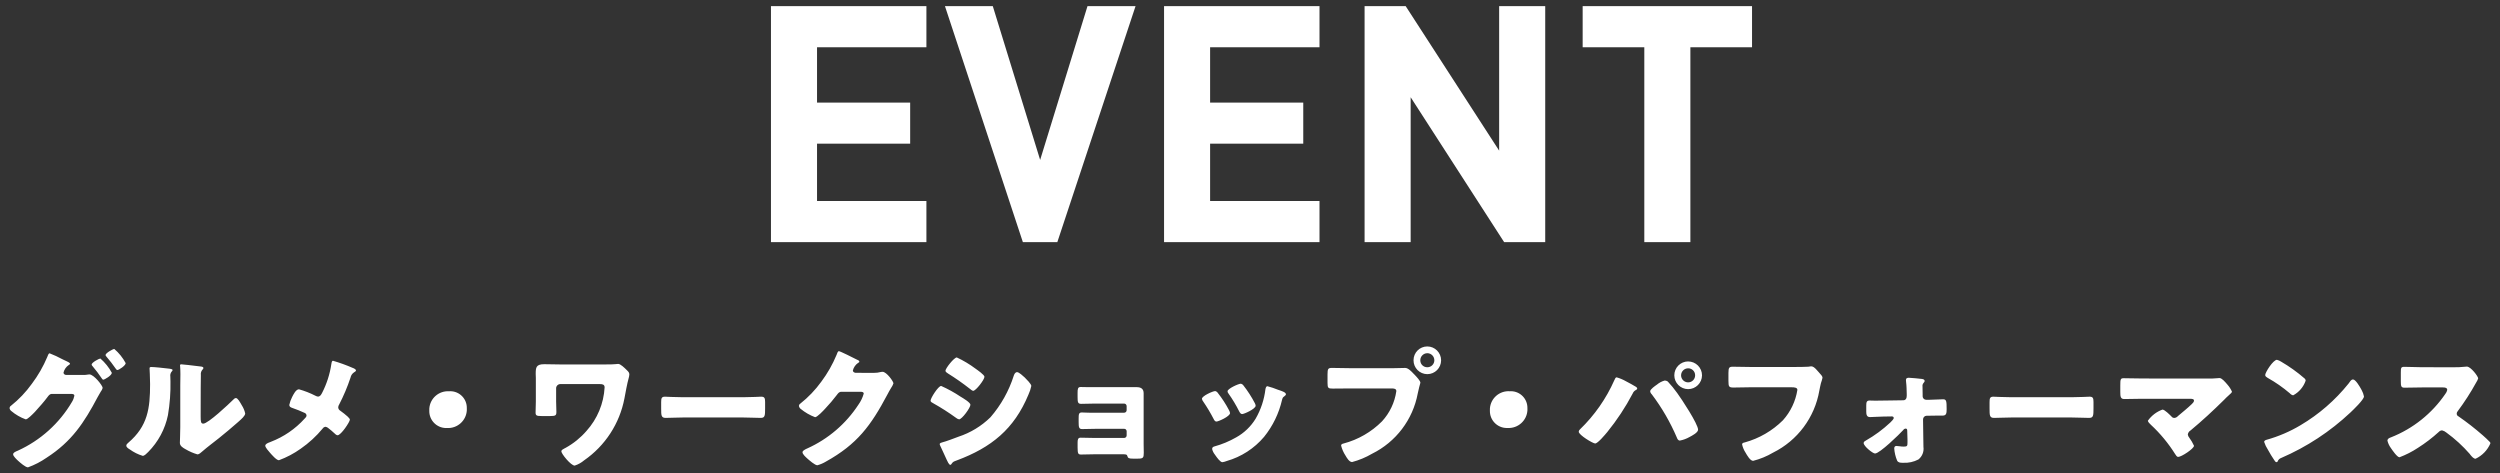 <?xml version="1.0" encoding="UTF-8"?>
<svg id="_レイヤー_1" data-name="レイヤー 1" xmlns="http://www.w3.org/2000/svg" width="264" height="50" version="1.1" viewBox="0 0 264 50">
  <rect x="0" y="0" width="264" height="50" fill="#333333" stroke="none"/>
  <defs>
    <style>
      .cls-1 {
        fill: #fff;
        stroke-width: 0px;
      }
    </style>
  </defs>
  <g id="_グループ_31457" data-name="グループ 31457">
    <path id="_パス_131255" data-name="パス 131255" class="cls-1" d="M6.959,39.594c-.14-.028-.252-.1-.252-.252.079-.328.279-.614.56-.8.042-.028.126-.07.126-.126,0-.1-.21-.2-.294-.238s-.266-.126-.5-.238c-.439-.238-.893-.449-1.358-.63-.112,0-.2.238-.252.392-.424,1.007-.971,1.958-1.628,2.83-.626.873-1.371,1.655-2.212,2.324-.079.049-.13.132-.14.224.012.128.078.246.182.322.452.383.969.681,1.526.882.2,0,.686-.5.952-.77.034-.045.072-.087.112-.126.336-.364.952-1.064,1.232-1.456.126-.168.238-.336.476-.336h2c.168,0,.364.014.364.2-.044.228-.13.446-.252.644-1.329,2.264-3.325,4.062-5.714,5.148-.238.1-.5.2-.5.392s.364.532.532.686c.224.2.77.686,1.036.686.7-.254,1.363-.597,1.974-1.022,2.646-1.708,3.948-3.682,5.39-6.412.126-.224.238-.406.322-.56.094-.115.162-.249.2-.392,0-.252-.938-1.428-1.4-1.428-.047-.002-.094.002-.14.014-.175.035-.354.049-.532.042l-1.81 0ZM12.069,36.85c-.14,0-.924.434-.924.644,0,.056.042.1.084.154.355.41.687.84.994,1.288.042.056.1.14.168.14.168,0,.882-.476.882-.728-.304-.57-.712-1.079-1.204-1.498ZM10.599,37.858c-.126,0-.924.42-.924.644.014.066.049.125.1.168.35.415.677.849.98,1.3.042.056.084.126.154.126.126,0,.9-.448.9-.728-.309-.572-.719-1.083-1.21-1.51ZM15.975,38.758c-.112,0-.182.014-.182.14,0,.056.056,1.022.056,1.666,0,2.548-.238,4.424-2.3,6.188-.1.084-.21.182-.21.308,0,.182.238.322.378.406.412.298.871.526,1.358.672.182,0,.42-.252.574-.406,1.059-1.067,1.784-2.42,2.086-3.892.201-1.184.29-2.384.266-3.584,0-.168-.014-.336-.014-.5-.032-.191.025-.387.154-.532.044-.035.073-.085.084-.14,0-.112-.224-.14-.49-.168-.36-.048-1.466-.162-1.76-.162v.004ZM21.197,40.858c0-.42,0-.84.014-1.26-.026-.189.025-.38.14-.532.056-.056.126-.112.126-.2,0-.112-.084-.126-.2-.154-.2-.028-1.176-.14-1.4-.168-.112-.014-.686-.07-.714-.07-.084,0-.154.014-.154.112-.002.038.002.076.014.112.014.182.028.49.028.812,0,.434-.014.9-.014,1.176v4.4c0,.784-.042,1.414-.042,1.694,0,.322.364.532.6.658.395.234.819.418,1.26.546.168,0,.378-.2.518-.322.56-.49,1.162-.924,1.736-1.386.686-.546,1.344-1.106,2-1.68.028-.028.084-.07.126-.112.252-.224.658-.574.658-.826-.068-.309-.191-.603-.364-.868-.182-.322-.42-.756-.616-.756-.126,0-.224.112-.294.182-.448.448-2.646,2.52-3.15,2.52-.252,0-.28-.2-.28-.77l.008-3.108ZM35.155,38.1c-.126,0-.154.266-.168.364-.158,1.06-.489,2.086-.98,3.038-.1.182-.2.378-.434.378-.088-.013-.174-.041-.252-.084-.559-.286-1.145-.516-1.75-.686-.322,0-.588.546-.728.826-.135.261-.234.539-.294.826,0,.182.14.252.294.308.462.159.915.341,1.358.546.1.052.164.154.168.266,0,.126-.1.224-.21.336-.978,1.079-2.196,1.914-3.556,2.436-.032.017-.066.031-.1.042-.2.07-.49.182-.49.378,0,.168.336.56.49.728.2.224.686.8.952.8.817-.303,1.591-.712,2.3-1.218.868-.602,1.649-1.32,2.322-2.134.069-.106.184-.174.31-.182.105.02.201.068.28.14.219.166.429.344.63.532.084.084.224.224.35.224.364,0,1.3-1.414,1.3-1.652,0-.07-.1-.2-.252-.336-.241-.213-.494-.413-.756-.6-.134-.073-.219-.212-.224-.364.005-.105.04-.207.1-.294.474-.914.875-1.865,1.2-2.842.045-.23.182-.432.378-.56.07-.042.2-.112.2-.2s-.154-.2-.35-.266c-.679-.296-1.377-.547-2.088-.754v.004ZM47.433,41.32c-1.082-.076-2.021.739-2.098,1.821-.006.079-.006.158-.002.237-.019.987.766,1.803,1.753,1.822.041.001.082 0.0.123-.002,1.094.059,2.028-.779,2.088-1.873.004-.08.004-.161-.002-.241.013-.965-.759-1.758-1.724-1.772-.046-.001-.092.001-.138.004v.004ZM59.319,38.488c-.616,0-1.232-.028-1.848-.028-.868,0-.9.35-.9,1.036,0,.14.014.28.014.42v2.478c0,.392-.028.784-.028,1.176,0,.308.112.364.63.364h.924c.56,0,.644-.07.644-.434s-.028-.742-.028-1.106v-1.4c.001-.239.195-.433.434-.434h4.186c.252,0,.5.028.5.35-.094,1.704-.768,3.324-1.91,4.592-.625.724-1.374,1.331-2.212,1.792-.027.017-.055.031-.084.042-.14.07-.364.182-.364.322-0.0.266,1.01,1.51,1.41,1.51.366-.119.706-.309,1-.558,2.221-1.538,3.749-3.888,4.254-6.542.1-.546.294-1.6.434-2.086.043-.141.071-.287.084-.434,0-.21-.112-.308-.266-.462-.252-.252-.672-.658-.91-.658-.108.002-.215.012-.322.028-.307.026-.616.035-.924.028l-4.718.004ZM72.087,41.946c-.882,0-1.666-.056-1.862-.056-.364,0-.406.168-.406.588v.644c0,.742,0,1.008.476,1.008.518,0,1.176-.042,1.792-.042h6.44c.616,0,1.26.042,1.806.042.448,0,.462-.238.462-1.008v-.672c0-.406-.056-.56-.42-.56-.126,0-1.022.056-1.848.056h-6.44ZM90.329,39.368c-.14-.028-.266-.1-.266-.252.083-.326.282-.61.56-.8.056-.028.126-.056.126-.126,0-.112-.168-.182-.336-.252-.238-.126-1.694-.854-1.82-.854s-.182.21-.252.392c-.418,1.006-.958,1.956-1.61,2.828-.631.874-1.38,1.656-2.226,2.324-.079.049-.13.132-.14.224.017.127.082.242.182.322.458.375.973.673,1.526.882.224,0,.882-.7,1.064-.9.437-.459.849-.943,1.232-1.448.126-.168.238-.336.476-.336h2c.168,0,.364.014.364.2-.117.417-.307.81-.56,1.162-1.322,2.024-3.196,3.627-5.4,4.62-.042.014-.084.042-.126.056-.182.1-.378.2-.378.35,0,.2.322.49.49.644.224.2.826.728,1.078.728.32-.088.626-.22.91-.392,3.3-1.834,4.746-3.794,6.482-7.07.126-.238.252-.476.392-.7.108-.15.193-.315.252-.49,0-.2-.728-1.218-1.148-1.218-.052-.002-.104.002-.154.014-.256.068-.519.102-.784.1l-1.934-.008ZM101.039,37.744c-.28,0-1.2,1.148-1.2,1.414,0,.112.182.224.266.28.795.495,1.563,1.032,2.3,1.61.084.07.266.224.364.224.28,0,1.19-1.176,1.19-1.484,0-.2-.742-.714-.938-.854-.618-.463-1.282-.861-1.982-1.188v-.002ZM98.267,42.31c0,.126.14.2.294.28.817.458,1.607.963,2.366,1.512.099.09.219.153.35.182.308,0,1.2-1.232,1.2-1.54,0-.238-.756-.686-1.036-.854-.651-.435-1.339-.815-2.054-1.134-.308,0-1.12,1.288-1.12,1.554ZM99.233,46.902c.01.071.034.138.07.2.182.35.476,1.064.672,1.456.056.126.238.532.378.532.057-.007.106-.046.126-.1.168-.238.2-.238.574-.378,3.626-1.358,6.034-3.29,7.546-6.93.138-.295.241-.605.308-.924,0-.21-.518-.714-.7-.9-.168-.154-.6-.56-.8-.56s-.294.21-.35.364c-.514,1.619-1.352,3.116-2.464,4.4-.956.937-2.114,1.64-3.386,2.056-.364.14-1.358.518-1.68.588-.098.028-.294.07-.294.196ZM114.871,40.882c-.308,0-.546-.014-.756-.014-.294,0-.322.2-.322.616v.42c0,.574.028.742.378.742.49,0,.98-.028,1.456-.028h3.08c.147 0.0.266.119.266.266v.434c0,.147-.119.266-.266.266h-3.584c-.364,0-.714-.028-.882-.028-.322,0-.336.2-.336.644v.368c0,.532.028.742.364.742.378,0,.98-.028,1.5-.028h2.94c.142-.005.261.106.266.248 0.0.006 0.0.012,0,.018v.434c0,.147-.119.266-.266.266h-3.08c-.518,0-1.19-.028-1.512-.028-.294,0-.322.21-.322.532v.49c0,.686.07.756.378.756.49,0,.994-.028,1.484-.028h2.9c.378,0,.448.028.49.182.056.224.168.28.574.28h.532c.56,0,.63-.084.63-.616,0-.308-.014-.616-.014-.91v-5.38c0-.476-.294-.644-.742-.644h-5.156ZM128.605,41.498c-.063-.102-.164-.174-.28-.2-.252,0-1.4.518-1.4.812.015.103.059.2.126.28.406.593.776,1.21,1.106,1.848.056.112.14.28.294.28.21,0,1.442-.546,1.442-.9-.019-.109-.057-.213-.112-.308-.335-.639-.728-1.246-1.176-1.812l0.0 0ZM131.041,40.518c-.266,0-1.414.532-1.414.8.003.089.039.173.1.238.426.6.805,1.232,1.134,1.89.07.126.154.28.308.28.21,0,1.428-.546,1.428-.882-.01-.093-.038-.184-.084-.266-.346-.666-.754-1.299-1.218-1.89-.06-.087-.151-.147-.254-.17l0.0 0ZM133.841,40.784c-.14,0-.182.182-.21.308-.13,1.1-.482,2.163-1.036,3.122-.503.825-1.212,1.506-2.058,1.974-.718.412-1.484.732-2.282.952-.154.042-.252.1-.252.28.049.21.145.406.28.574.028.042.056.07.07.1.14.2.5.714.728.714.159-.022.314-.065.462-.126,1.538-.44,2.911-1.328,3.944-2.55.924-1.145,1.573-2.486,1.9-3.92.07-.252.1-.252.224-.35s.182-.154.182-.224c0-.21-.406-.336-.826-.476-.367-.151-.743-.277-1.126-.378l0.0 0ZM150.725,36.584c-.804-.001-1.455.65-1.456,1.454v.002c-.007.805.641,1.463,1.446,1.47.003 0.0.007 0.0.01 0.0.805-.001,1.457-.655,1.456-1.46,0-.003-0-.007-0-.01-.004-.802-.654-1.452-1.456-1.456l0.0 0ZM150.725,37.298c.409.003.739.333.742.742.002.408-.326.74-.734.742-.003 0-.005 0-.008,0-.403.007-.735-.313-.742-.716-0-.009-0-.017,0-.026.003-.409.333-.739.742-.742l0.0 0ZM142.563,38.88c-.63,0-1.274-.028-1.9-.028-.406,0-.476.084-.476.672v.91c0,.546.07.6.546.6.6,0,1.19-.014,1.792-.014h4.452c.224,0,.476.028.476.28-.169,1.193-.696,2.306-1.512,3.192-1.12,1.126-2.519,1.934-4.054,2.34-.126.028-.266.07-.266.224.095.373.251.728.462,1.05.14.238.392.686.7.686.741-.197,1.452-.494,2.114-.882,2.516-1.243,4.3-3.598,4.816-6.356.056-.238.1-.434.154-.672.051-.151.094-.306.126-.462,0-.21-.392-.616-.616-.854l-.112-.112c-.21-.224-.56-.6-.868-.6-.28,0-.9.028-1.33.028l-4.504-.002ZM159.433,41.316c-1.082-.076-2.021.739-2.098,1.821-.006.079-.006.158-.002.237-.019.987.766,1.803,1.753,1.822.041.001.082 0.0.123-.002,1.094.059,2.028-.779,2.088-1.873.004-.08.004-.161-.002-.241.011-.965-.763-1.757-1.728-1.768-.045-.001-.089.001-.134.004h0ZM170.717,39.846c-.112,0-.168.14-.238.294-.864,1.955-2.101,3.724-3.64,5.208-.071.06-.116.145-.126.238,0,.35,1.5,1.246,1.736,1.246.28,0,1.064-.952,1.274-1.2,1.028-1.266,1.929-2.631,2.688-4.074.065-.165.19-.3.35-.378.1-.056.126-.084.126-.154s-.056-.126-.112-.168c-.084-.07-.938-.532-1.078-.6-.309-.176-.638-.315-.98-.412h0ZM175.799,40.182c-.304.082-.586.23-.826.434-.182.126-.714.49-.714.7.015.124.075.238.168.322,1.064,1.409,1.952,2.941,2.646,4.564.056.154.14.322.322.322.36-.067.705-.195,1.022-.378.238-.126.9-.462.9-.77,0-.6-1.764-3.276-2.2-3.864-.307-.433-.644-.845-1.008-1.232-.093-.06-.2-.094-.31-.098h0ZM178.263,38.166c-.807.006-1.458.663-1.456,1.47.004.802.654,1.452,1.456,1.456.807.002,1.464-.649,1.47-1.456-.001-.811-.659-1.468-1.47-1.468l0-.002ZM178.263,38.894c.403-.007.735.313.742.716 0.0.009 0.0.017,0,.026.002.408-.326.74-.734.742-.003 0-.005 0-.008,0-.409-.003-.739-.333-.742-.742.003-.409.333-.739.742-.742h0ZM184.899,38.754c-.63,0-1.274-.028-1.9-.028-.392,0-.476.084-.476.658v.826c0,.644.056.714.56.714.588,0,1.19-.028,1.778-.028h4.312c.364,0,.63.042.63.28-.188,1.194-.718,2.307-1.526,3.206-1.12,1.113-2.509,1.919-4.032,2.338-.126.028-.28.056-.28.21.068.309.191.603.364.868.154.266.49.868.8.868.74-.188,1.45-.48,2.108-.868,2.582-1.278,4.398-3.713,4.886-6.552.056-.266.1-.532.168-.784.068-.188.124-.379.168-.574,0-.154-.182-.35-.392-.574l-.224-.252c-.21-.238-.392-.378-.588-.378-.103.008-.206.022-.308.042-.28.028-1.2.028-1.54.028l-4.508 0ZM197.987,42.31c-.182,0-.378-.014-.56-.014-.308,0-.35.182-.35.532v.616c0,.294.028.6.392.6.154,0,1.148-.056,1.428-.056l.882-.014c.1,0,.2.042.2.168s-.266.378-.364.476c-.781.732-1.646,1.37-2.576,1.9-.1.056-.238.126-.238.266,0,.336.966,1.106,1.2,1.106.5,0,2.576-2.03,2.982-2.478.055-.088.148-.146.252-.154.14,0,.168.1.168.21l.028.952v.294c0,.364-.014.448-.406.448-.294,0-.574-.07-.77-.07-.154,0-.224.112-.224.266.031.443.135.879.308,1.288.112.21.35.224.574.224h.07c.555.029,1.108-.092,1.6-.35.401-.317.604-.824.532-1.33,0-.294,0-.588-.014-.882l-.028-2.016c-.002-.212.166-.386.378-.392h.224c.322-.014.63-.014.938-.014h.532c.392,0,.42-.252.42-.686,0-.854-.028-1.036-.378-1.036-.042,0-1.246.042-1.54.056h-.238c-.212-.002-.383-.175-.381-.387 0-.016.001-.032.003-.047v-.118c0-.28-.014-.574-.014-.854-.022-.136.019-.275.112-.378.056-.07.112-.126.112-.21,0-.14-.126-.182-.28-.21-.238-.028-1.176-.126-1.386-.126-.154,0-.308.042-.308.224,0,.07.014.14.014.2.056.434.056.868.07,1.3v.154c0,.252-.07.5-.378.5-.646,0-1.962.042-2.986.042ZM212.365,41.946c-.882,0-1.666-.056-1.862-.056-.364,0-.406.168-.406.588v.644c0,.742,0,1.008.476,1.008.518,0,1.176-.042,1.792-.042h6.44c.616,0,1.26.042,1.806.042.448,0,.462-.238.462-1.008v-.672c0-.406-.056-.56-.42-.56-.126,0-1.022.056-1.848.056h-6.44ZM226.213,39.968c-.644,0-1.288-.028-1.946-.028-.336,0-.364.1-.364.77v.672c0,.5.028.756.42.756.56,0,1.274-.028,1.89-.028h5.012c.252,0,.462.014.462.2,0,.14-.154.28-.238.364-.462.448-.966.84-1.456,1.26-.094.114-.23.186-.378.2-.122.002-.237-.055-.308-.154-.182-.182-.714-.728-.952-.728-.621.226-1.158.637-1.54,1.176,0,.126.21.322.308.42.992.918,1.858,1.963,2.576,3.108.07.112.182.294.308.294.364,0,1.68-.882,1.68-1.176-.136-.302-.304-.588-.5-.854-.084-.094-.138-.211-.154-.336.025-.183.134-.343.294-.434,1.218-1.008,2.394-2.1,3.528-3.22.168-.182.336-.336.476-.462.224-.2.364-.322.364-.406-.115-.265-.271-.511-.462-.728-.294-.35-.616-.714-.854-.714-.056-.003-.113.002-.168.014-.382.035-.765.049-1.148.042l-6.85-.008ZM240.451,37.994c-.406,0-1.246,1.33-1.246,1.61,0,.14.14.224.252.294.836.467,1.624,1.015,2.352,1.638.089.108.213.182.35.21.617-.33,1.086-.88,1.316-1.54.003-.1-.045-.194-.126-.252-.764-.665-1.589-1.255-2.464-1.764-.133-.088-.28-.153-.434-.192v-.004ZM248.473,40.068c-.154,0-.266.154-.392.336-.028.042-.056.07-.084.112-1.408,1.752-3.12,3.236-5.054,4.382-1.121.67-2.326,1.188-3.584,1.54-.112.028-.266.1-.266.224.098.297.234.579.406.84.201.371.42.731.658,1.08.056.1.14.224.252.224.051-.002.096-.035.112-.084.064-.172.203-.306.378-.364,2.696-1.164,5.169-2.789,7.308-4.8.294-.28,1.428-1.358,1.428-1.694-.044-.231-.124-.453-.238-.658-.042-.056-.056-.112-.084-.154-.126-.226-.56-.984-.84-.984ZM255.823,38.78c-.644,0-1.288-.042-1.932-.042-.336,0-.364.1-.364.588v.942c0,.5.028.672.378.672.644,0,1.288-.028,1.918-.028h2.128c.238,0,.476.028.476.266-.031.154-.1.298-.2.42-1.414,2.071-3.417,3.671-5.75,4.59-.168.056-.364.14-.364.35.067.272.186.529.35.756.154.224.672.994.924.994.684-.258,1.336-.592,1.946-.994.78-.495,1.517-1.058,2.2-1.68.089-.102.215-.162.35-.168.171.042.329.124.462.238.902.658,1.727,1.414,2.462,2.254.031.027.055.061.07.1.154.182.336.406.546.406.703-.332,1.26-.91,1.564-1.626.002-.066-.03-.129-.084-.168-.1-.126-.588-.56-.728-.686-.812-.71-1.662-1.373-2.548-1.988-.121-.048-.2-.164-.2-.294.001-.1.041-.195.112-.266.718-.962,1.368-1.972,1.946-3.024.091-.134.162-.28.21-.434,0-.2-.77-1.246-1.2-1.246-.117.002-.234.012-.35.028-.321.035-.643.049-.966.042l-3.356-.002Z"/>
    <path id="_パス_131254" data-name="パス 131254" class="cls-1" d="M97.829,25.568v-4.34h-11.55v-6.055h9.835v-4.34h-9.835v-5.845h11.55V.648h-16.415v24.92h16.415ZM119.914.648h-5.075l-5,16.24L104.839.648h-5.052l8.227,24.92h3.64L119.914.648ZM139.339,25.568v-4.34h-11.552v-6.055h9.837v-4.34h-9.837v-5.845h11.552V.648h-16.415v24.92h16.415ZM163.175,25.568V.648h-4.865v15.26l-9.87-15.26h-4.34v24.92h4.865v-15.3l9.87,15.3h4.34ZM185.015,4.988V.648h-17.886v4.34h6.51v20.58h4.865V4.988h6.511Z"/>
  </g>
</svg>